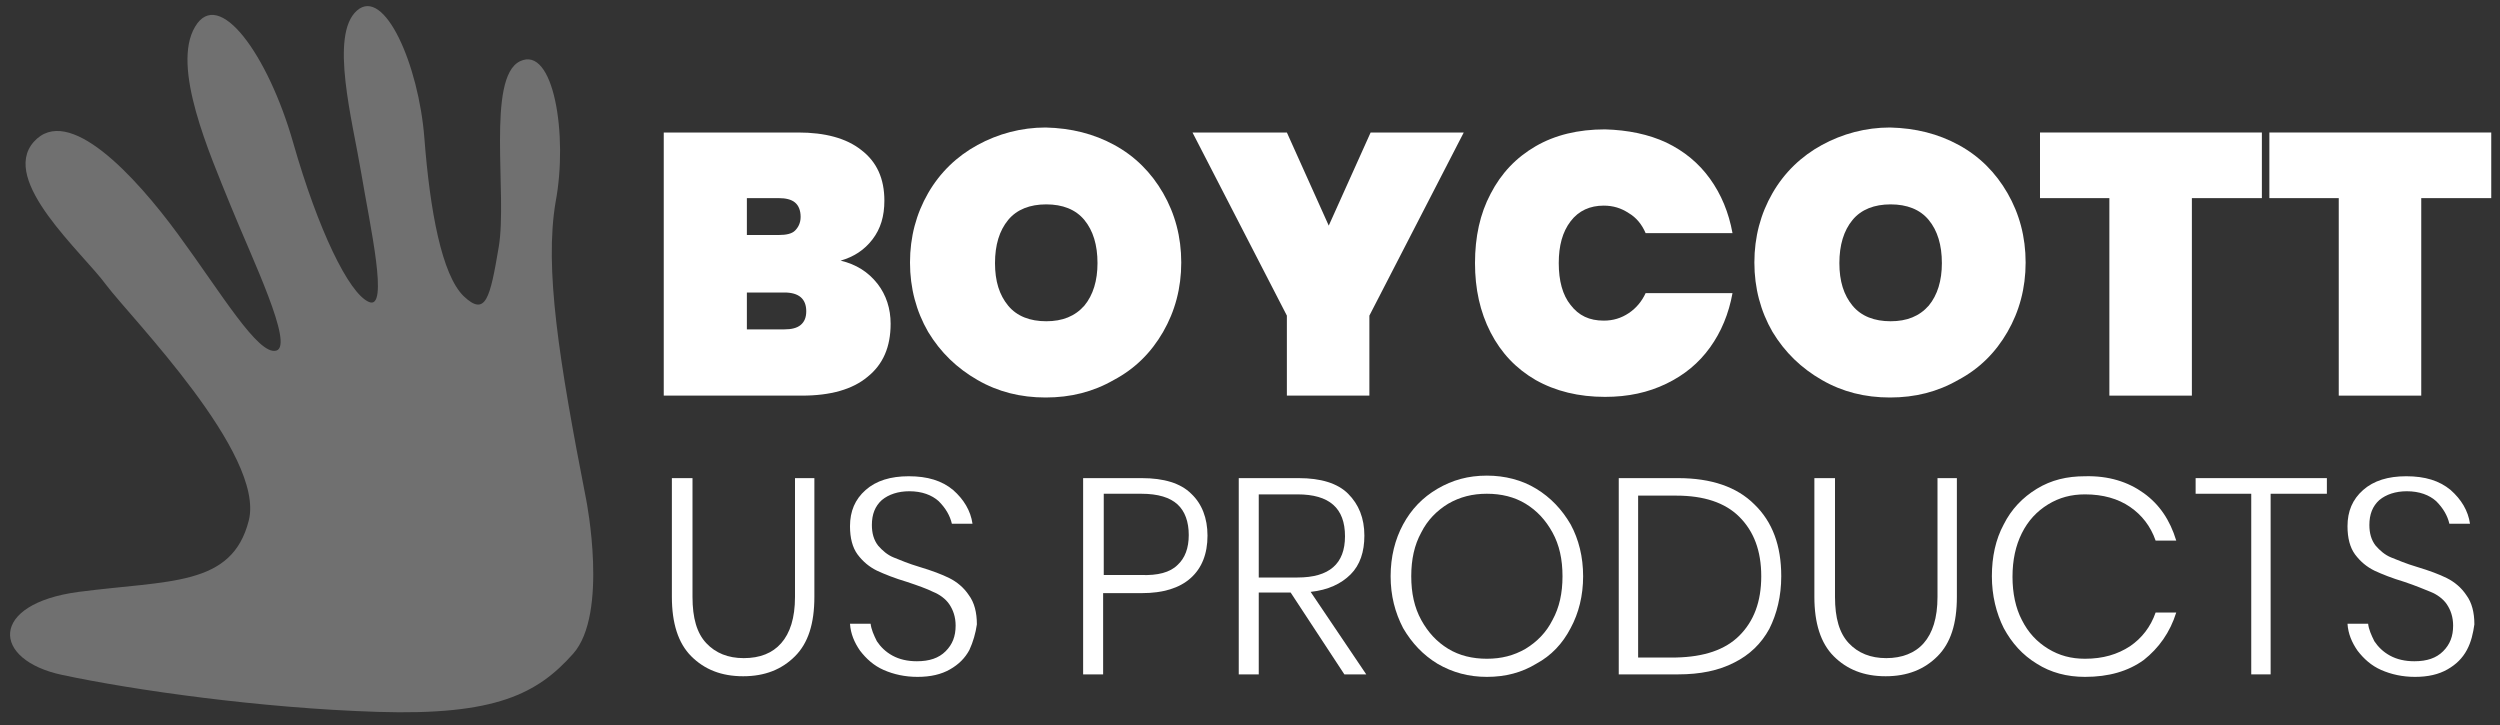 <?xml version="1.0" encoding="UTF-8"?>
<svg xmlns="http://www.w3.org/2000/svg" xmlns:xlink="http://www.w3.org/1999/xlink" version="1.1" id="Calque_1" x="0px" y="0px" width="400px" height="116px" viewBox="0 0 400 116" style="enable-background:new 0 0 400 116;" xml:space="preserve">
<rect x="0" y="0" width="400" height="116" fill="#333333" stroke="none"/>
<style type="text/css">
	.st0{opacity:0.3;}
	.st1{fill-rule:evenodd;clip-rule:evenodd;fill:#FFFFFF;}
	.st2{fill:#FFFFFF;}
</style>
<g>
	<g class="st0">
		<path class="st1" d="M93.8,80c0,0,3.6,18.2-2.1,24.6c-5.7,6.4-12.4,9.9-31.3,9.3c-18.9-0.6-39.1-3.5-50.4-5.9    c-11.4-2.4-11.8-11.4,2.6-13.3c14.5-1.9,24.5-0.8,27.2-11.4c2.7-10.6-18.9-32.5-22.8-37.7C13.2,40.4-0.1,28.9,5.4,22.7    c5.5-6.2,16.2,5.4,23.1,14.8c6.9,9.4,12.8,19.4,15.7,18.6c2.9-0.8-3.9-14.8-7.3-23.2c-3.4-8.4-9.5-22.2-5.7-28.6    C35-2.2,42.9,8.8,46.9,22.8c4,14,8.9,24.1,12.1,25.5c3.3,1.5,0.2-12.2-1.2-20.6c-1.4-8.4-5.1-22.1-0.7-26    c4.4-3.9,9.9,8.7,10.8,20.4c0.9,11.7,2.8,21.9,6.3,25.3c3.5,3.3,4.2,0.4,5.6-7.9c1.4-8.3-2-27.1,3.4-29.7    c5.4-2.6,7.7,11.9,5.7,22.5C87.1,42.9,89.4,57.5,93.8,80"></path>
	</g>
	<g>
		<path class="st2" d="M140.4,45.4c1.4,1.8,2.1,4,2.1,6.4c0,3.7-1.2,6.5-3.7,8.5c-2.4,2-5.9,3-10.5,3h-22.1V21.2h21.5    c4.3,0,7.7,0.9,10.1,2.8c2.5,1.9,3.7,4.6,3.7,8.1c0,2.5-0.6,4.5-1.9,6.2c-1.3,1.7-3,2.8-5.1,3.4C137,42.3,138.9,43.5,140.4,45.4z     M119.5,37.6h5.1c1.2,0,2.1-0.2,2.6-0.7s0.9-1.2,0.9-2.2c0-1-0.3-1.8-0.9-2.3c-0.6-0.5-1.5-0.7-2.6-0.7h-5.1V37.6z M128.1,52    c0.6-0.5,0.9-1.2,0.9-2.2c0-2-1.2-3-3.5-3h-6v5.9h6C126.6,52.7,127.5,52.5,128.1,52z"></path>
		<path class="st2" d="M178.3,23.2c3.3,1.8,5.9,4.4,7.8,7.7c1.9,3.3,2.9,7,2.9,11.1s-1,7.8-2.9,11.1c-1.9,3.3-4.5,5.9-7.9,7.7    c-3.3,1.9-6.9,2.8-10.9,2.8c-4,0-7.6-0.9-10.9-2.8c-3.3-1.9-5.9-4.4-7.9-7.7c-1.9-3.3-2.9-7-2.9-11.1s1-7.8,2.9-11.1    c1.9-3.3,4.6-5.9,7.9-7.7c3.3-1.8,7-2.8,10.9-2.8C171.4,20.5,175,21.4,178.3,23.2z M161.3,35.2c-1.4,1.7-2.1,4-2.1,6.9    c0,2.9,0.7,5.1,2.1,6.8c1.4,1.7,3.5,2.5,6.1,2.5c2.6,0,4.6-0.8,6.1-2.5c1.4-1.7,2.1-4,2.1-6.8c0-2.9-0.7-5.2-2.1-6.9    c-1.4-1.7-3.5-2.5-6.1-2.5C164.8,32.7,162.7,33.5,161.3,35.2z"></path>
		<path class="st2" d="M234.2,21.2l-15.1,29.3v12.8h-13.2V50.5l-15.1-29.3h15.1l6.7,14.9l6.7-14.9H234.2z"></path>
		<path class="st2" d="M266.6,22.8c2.9,1.4,5.2,3.3,7,5.8c1.8,2.5,3,5.4,3.6,8.7h-13.9c-0.6-1.4-1.5-2.5-2.7-3.2    c-1.2-0.8-2.5-1.2-4-1.2c-2.2,0-4,0.8-5.3,2.5c-1.3,1.7-1.9,3.9-1.9,6.7c0,2.8,0.6,5.1,1.9,6.7c1.3,1.7,3,2.5,5.3,2.5    c1.5,0,2.8-0.4,4-1.2c1.2-0.8,2.1-1.9,2.7-3.2h13.9c-0.6,3.3-1.8,6.2-3.6,8.7c-1.8,2.5-4.1,4.4-7,5.8c-2.9,1.4-6.1,2.1-9.8,2.1    c-4.2,0-7.9-0.9-11.1-2.7c-3.1-1.8-5.5-4.3-7.2-7.6c-1.7-3.3-2.5-7-2.5-11.1c0-4.2,0.8-7.9,2.5-11.1c1.7-3.3,4.1-5.8,7.2-7.6    c3.1-1.8,6.8-2.7,11.1-2.7C260.5,20.8,263.8,21.5,266.6,22.8z"></path>
		<path class="st2" d="M313.4,23.2c3.3,1.8,5.9,4.4,7.8,7.7c1.9,3.3,2.9,7,2.9,11.1s-1,7.8-2.9,11.1c-1.9,3.3-4.5,5.9-7.9,7.7    c-3.3,1.9-6.9,2.8-10.9,2.8c-4,0-7.6-0.9-10.9-2.8c-3.3-1.9-5.9-4.4-7.9-7.7c-1.9-3.3-2.9-7-2.9-11.1s1-7.8,2.9-11.1    c1.9-3.3,4.6-5.9,7.9-7.7c3.3-1.8,7-2.8,10.9-2.8C306.5,20.5,310.1,21.4,313.4,23.2z M296.4,35.2c-1.4,1.7-2.1,4-2.1,6.9    c0,2.9,0.7,5.1,2.1,6.8c1.4,1.7,3.5,2.5,6.1,2.5c2.6,0,4.6-0.8,6.1-2.5c1.4-1.7,2.1-4,2.1-6.8c0-2.9-0.7-5.2-2.1-6.9    c-1.4-1.7-3.5-2.5-6.1-2.5C299.9,32.7,297.8,33.5,296.4,35.2z"></path>
		<path class="st2" d="M361.9,21.2v10.5h-11.2v31.6h-13.2V31.7h-11.1V21.2H361.9z"></path>
		<path class="st2" d="M398.6,21.2v10.5h-11.2v31.6h-13.2V31.7h-11.1V21.2H398.6z"></path>
		<path class="st2" d="M110.8,76.5v19c0,3.4,0.7,5.8,2.2,7.4c1.5,1.6,3.5,2.4,6,2.4c2.6,0,4.6-0.8,6-2.4c1.4-1.6,2.2-4,2.2-7.4v-19    h3.1v19c0,4.3-1,7.4-3.1,9.5c-2.1,2.1-4.8,3.2-8.3,3.2c-3.5,0-6.2-1.1-8.3-3.2c-2.1-2.1-3.1-5.3-3.1-9.5v-19H110.8z"></path>
		<path class="st2" d="M155.1,104c-0.7,1.3-1.7,2.3-3.1,3.1c-1.4,0.8-3.1,1.2-5.2,1.2c-2,0-3.8-0.4-5.4-1.1    c-1.6-0.7-2.8-1.8-3.8-3.1c-0.9-1.3-1.5-2.7-1.6-4.3h3.3c0.1,0.9,0.5,1.8,1,2.8c0.6,0.9,1.4,1.7,2.5,2.3c1.1,0.6,2.4,0.9,3.9,0.9    c2,0,3.5-0.5,4.6-1.6c1.1-1.1,1.6-2.4,1.6-4.1c0-1.4-0.4-2.5-1-3.4s-1.6-1.6-2.6-2c-1-0.5-2.4-1-4.2-1.6c-2-0.6-3.5-1.2-4.8-1.8    c-1.2-0.6-2.2-1.4-3.1-2.6c-0.8-1.1-1.2-2.6-1.2-4.5c0-2.4,0.8-4.3,2.5-5.8c1.7-1.5,4-2.2,6.9-2.2c3,0,5.3,0.7,7.1,2.2    c1.7,1.5,2.8,3.3,3.1,5.4h-3.3c-0.3-1.3-1-2.5-2.1-3.6c-1.1-1-2.7-1.6-4.7-1.6c-1.8,0-3.3,0.5-4.4,1.4c-1.1,1-1.6,2.3-1.6,4    c0,1.3,0.3,2.4,1,3.3c0.7,0.8,1.5,1.5,2.5,1.9c1,0.4,2.4,1,4.1,1.5c2,0.6,3.6,1.2,4.8,1.8c1.2,0.6,2.3,1.5,3.1,2.7    c0.9,1.2,1.3,2.8,1.3,4.7C156.1,101.3,155.7,102.7,155.1,104z"></path>
		<path class="st2" d="M176.5,94.8v13.1h-3.2V76.5h9.4c3.5,0,6.2,0.8,7.9,2.5c1.7,1.6,2.6,3.9,2.6,6.7c0,2.9-0.9,5.2-2.7,6.8    c-1.8,1.6-4.4,2.4-7.8,2.4H176.5z M188.4,90.4c1.2-1.1,1.8-2.7,1.8-4.8c0-2.1-0.6-3.8-1.8-4.9c-1.2-1.1-3.1-1.7-5.8-1.7h-6v13h6    C185.2,92.1,187.2,91.6,188.4,90.4z"></path>
		<path class="st2" d="M215.1,107.9l-8.6-13.1h-5.1v13.1h-3.2V76.5h9.6c3.5,0,6.2,0.8,7.9,2.5c1.7,1.7,2.6,3.9,2.6,6.7    c0,2.6-0.7,4.7-2.2,6.2s-3.6,2.5-6.4,2.8l8.9,13.2H215.1z M201.4,92.4h6.2c5.1,0,7.6-2.2,7.6-6.6c0-4.5-2.5-6.7-7.6-6.7h-6.2V92.4    z"></path>
		<path class="st2" d="M245.8,78.2c2.3,1.4,4.1,3.3,5.5,5.7c1.3,2.4,2,5.2,2,8.3c0,3.1-0.7,5.9-2,8.3c-1.3,2.5-3.1,4.4-5.5,5.7    c-2.3,1.4-4.9,2.1-7.9,2.1c-2.9,0-5.5-0.7-7.9-2.1c-2.3-1.4-4.1-3.3-5.5-5.7c-1.3-2.5-2-5.2-2-8.3c0-3.1,0.7-5.9,2-8.3    c1.3-2.4,3.1-4.3,5.5-5.7s4.9-2.1,7.9-2.1C240.8,76.1,243.5,76.8,245.8,78.2z M231.7,80.6c-1.8,1.1-3.3,2.6-4.3,4.6    c-1.1,2-1.6,4.3-1.6,7s0.5,5,1.6,7c1.1,2,2.5,3.5,4.3,4.6c1.8,1.1,3.9,1.6,6.2,1.6c2.3,0,4.3-0.5,6.2-1.6c1.8-1.1,3.3-2.6,4.3-4.6    c1.1-2,1.6-4.3,1.6-7s-0.5-5-1.6-7c-1.1-2-2.5-3.5-4.3-4.6c-1.8-1.1-3.9-1.6-6.2-1.6C235.6,79,233.6,79.5,231.7,80.6z"></path>
		<path class="st2" d="M283.1,100.6c-1.3,2.4-3.2,4.2-5.6,5.4c-2.5,1.3-5.5,1.9-9,1.9h-9.5V76.5h9.5c5.3,0,9.4,1.4,12.2,4.2    c2.9,2.8,4.3,6.6,4.3,11.5C285,95.4,284.3,98.2,283.1,100.6z M278.3,101.7c2.3-2.3,3.5-5.4,3.5-9.5s-1.2-7.2-3.5-9.5    c-2.3-2.3-5.7-3.4-10.1-3.4h-6.1v25.9h6.1C272.6,105.1,276,104,278.3,101.7z"></path>
		<path class="st2" d="M293.6,76.5v19c0,3.4,0.7,5.8,2.2,7.4c1.5,1.6,3.5,2.4,6,2.4s4.6-0.8,6-2.4c1.4-1.6,2.2-4,2.2-7.4v-19h3.1v19    c0,4.3-1,7.4-3.1,9.5c-2.1,2.1-4.8,3.2-8.3,3.2c-3.5,0-6.2-1.1-8.3-3.2c-2.1-2.1-3.1-5.3-3.1-9.5v-19H293.6z"></path>
		<path class="st2" d="M343,78.9c2.5,1.8,4.2,4.3,5.2,7.6h-3.3c-0.8-2.3-2.2-4.1-4.1-5.4c-1.9-1.3-4.3-2-7.2-2    c-2.2,0-4.1,0.5-5.9,1.6c-1.8,1.1-3.2,2.6-4.2,4.6c-1,2-1.5,4.3-1.5,7c0,2.6,0.5,5,1.5,6.9c1,2,2.4,3.5,4.2,4.6s3.7,1.6,5.9,1.6    c2.9,0,5.2-0.7,7.2-2c1.9-1.3,3.3-3.1,4.1-5.4h3.3c-1,3.2-2.8,5.7-5.2,7.6c-2.5,1.8-5.6,2.7-9.4,2.7c-2.9,0-5.5-0.7-7.7-2.1    c-2.3-1.4-4-3.3-5.3-5.7c-1.2-2.4-1.9-5.2-1.9-8.3c0-3.1,0.6-5.9,1.9-8.3c1.2-2.4,3-4.3,5.3-5.7c2.3-1.4,4.8-2,7.7-2    C337.4,76.1,340.5,77.1,343,78.9z"></path>
		<path class="st2" d="M372.3,76.5V79h-9v28.9h-3.1V79h-8.9v-2.5H372.3z"></path>
		<path class="st2" d="M394.7,104c-0.7,1.3-1.7,2.3-3.1,3.1c-1.4,0.8-3.1,1.2-5.2,1.2c-2,0-3.8-0.4-5.4-1.1    c-1.6-0.7-2.8-1.8-3.8-3.1c-0.9-1.3-1.5-2.7-1.6-4.3h3.3c0.1,0.9,0.5,1.8,1,2.8c0.6,0.9,1.4,1.7,2.5,2.3c1.1,0.6,2.4,0.9,3.9,0.9    c2,0,3.5-0.5,4.6-1.6c1.1-1.1,1.6-2.4,1.6-4.1c0-1.4-0.4-2.5-1-3.4s-1.6-1.6-2.6-2s-2.4-1-4.2-1.6c-2-0.6-3.5-1.2-4.8-1.8    c-1.2-0.6-2.2-1.4-3.1-2.6c-0.8-1.1-1.2-2.6-1.2-4.5c0-2.4,0.8-4.3,2.5-5.8c1.7-1.5,4-2.2,6.9-2.2c3,0,5.3,0.7,7.1,2.2    c1.7,1.5,2.8,3.3,3.1,5.4h-3.3c-0.3-1.3-1-2.5-2.1-3.6c-1.1-1-2.7-1.6-4.7-1.6c-1.8,0-3.3,0.5-4.4,1.4c-1.1,1-1.6,2.3-1.6,4    c0,1.3,0.3,2.4,1,3.3c0.7,0.8,1.5,1.5,2.5,1.9c1,0.4,2.4,1,4.1,1.5c2,0.6,3.6,1.2,4.8,1.8c1.2,0.6,2.3,1.5,3.1,2.7    c0.9,1.2,1.3,2.8,1.3,4.7C395.7,101.3,395.4,102.7,394.7,104z"></path>
	</g>
</g>
</svg>
